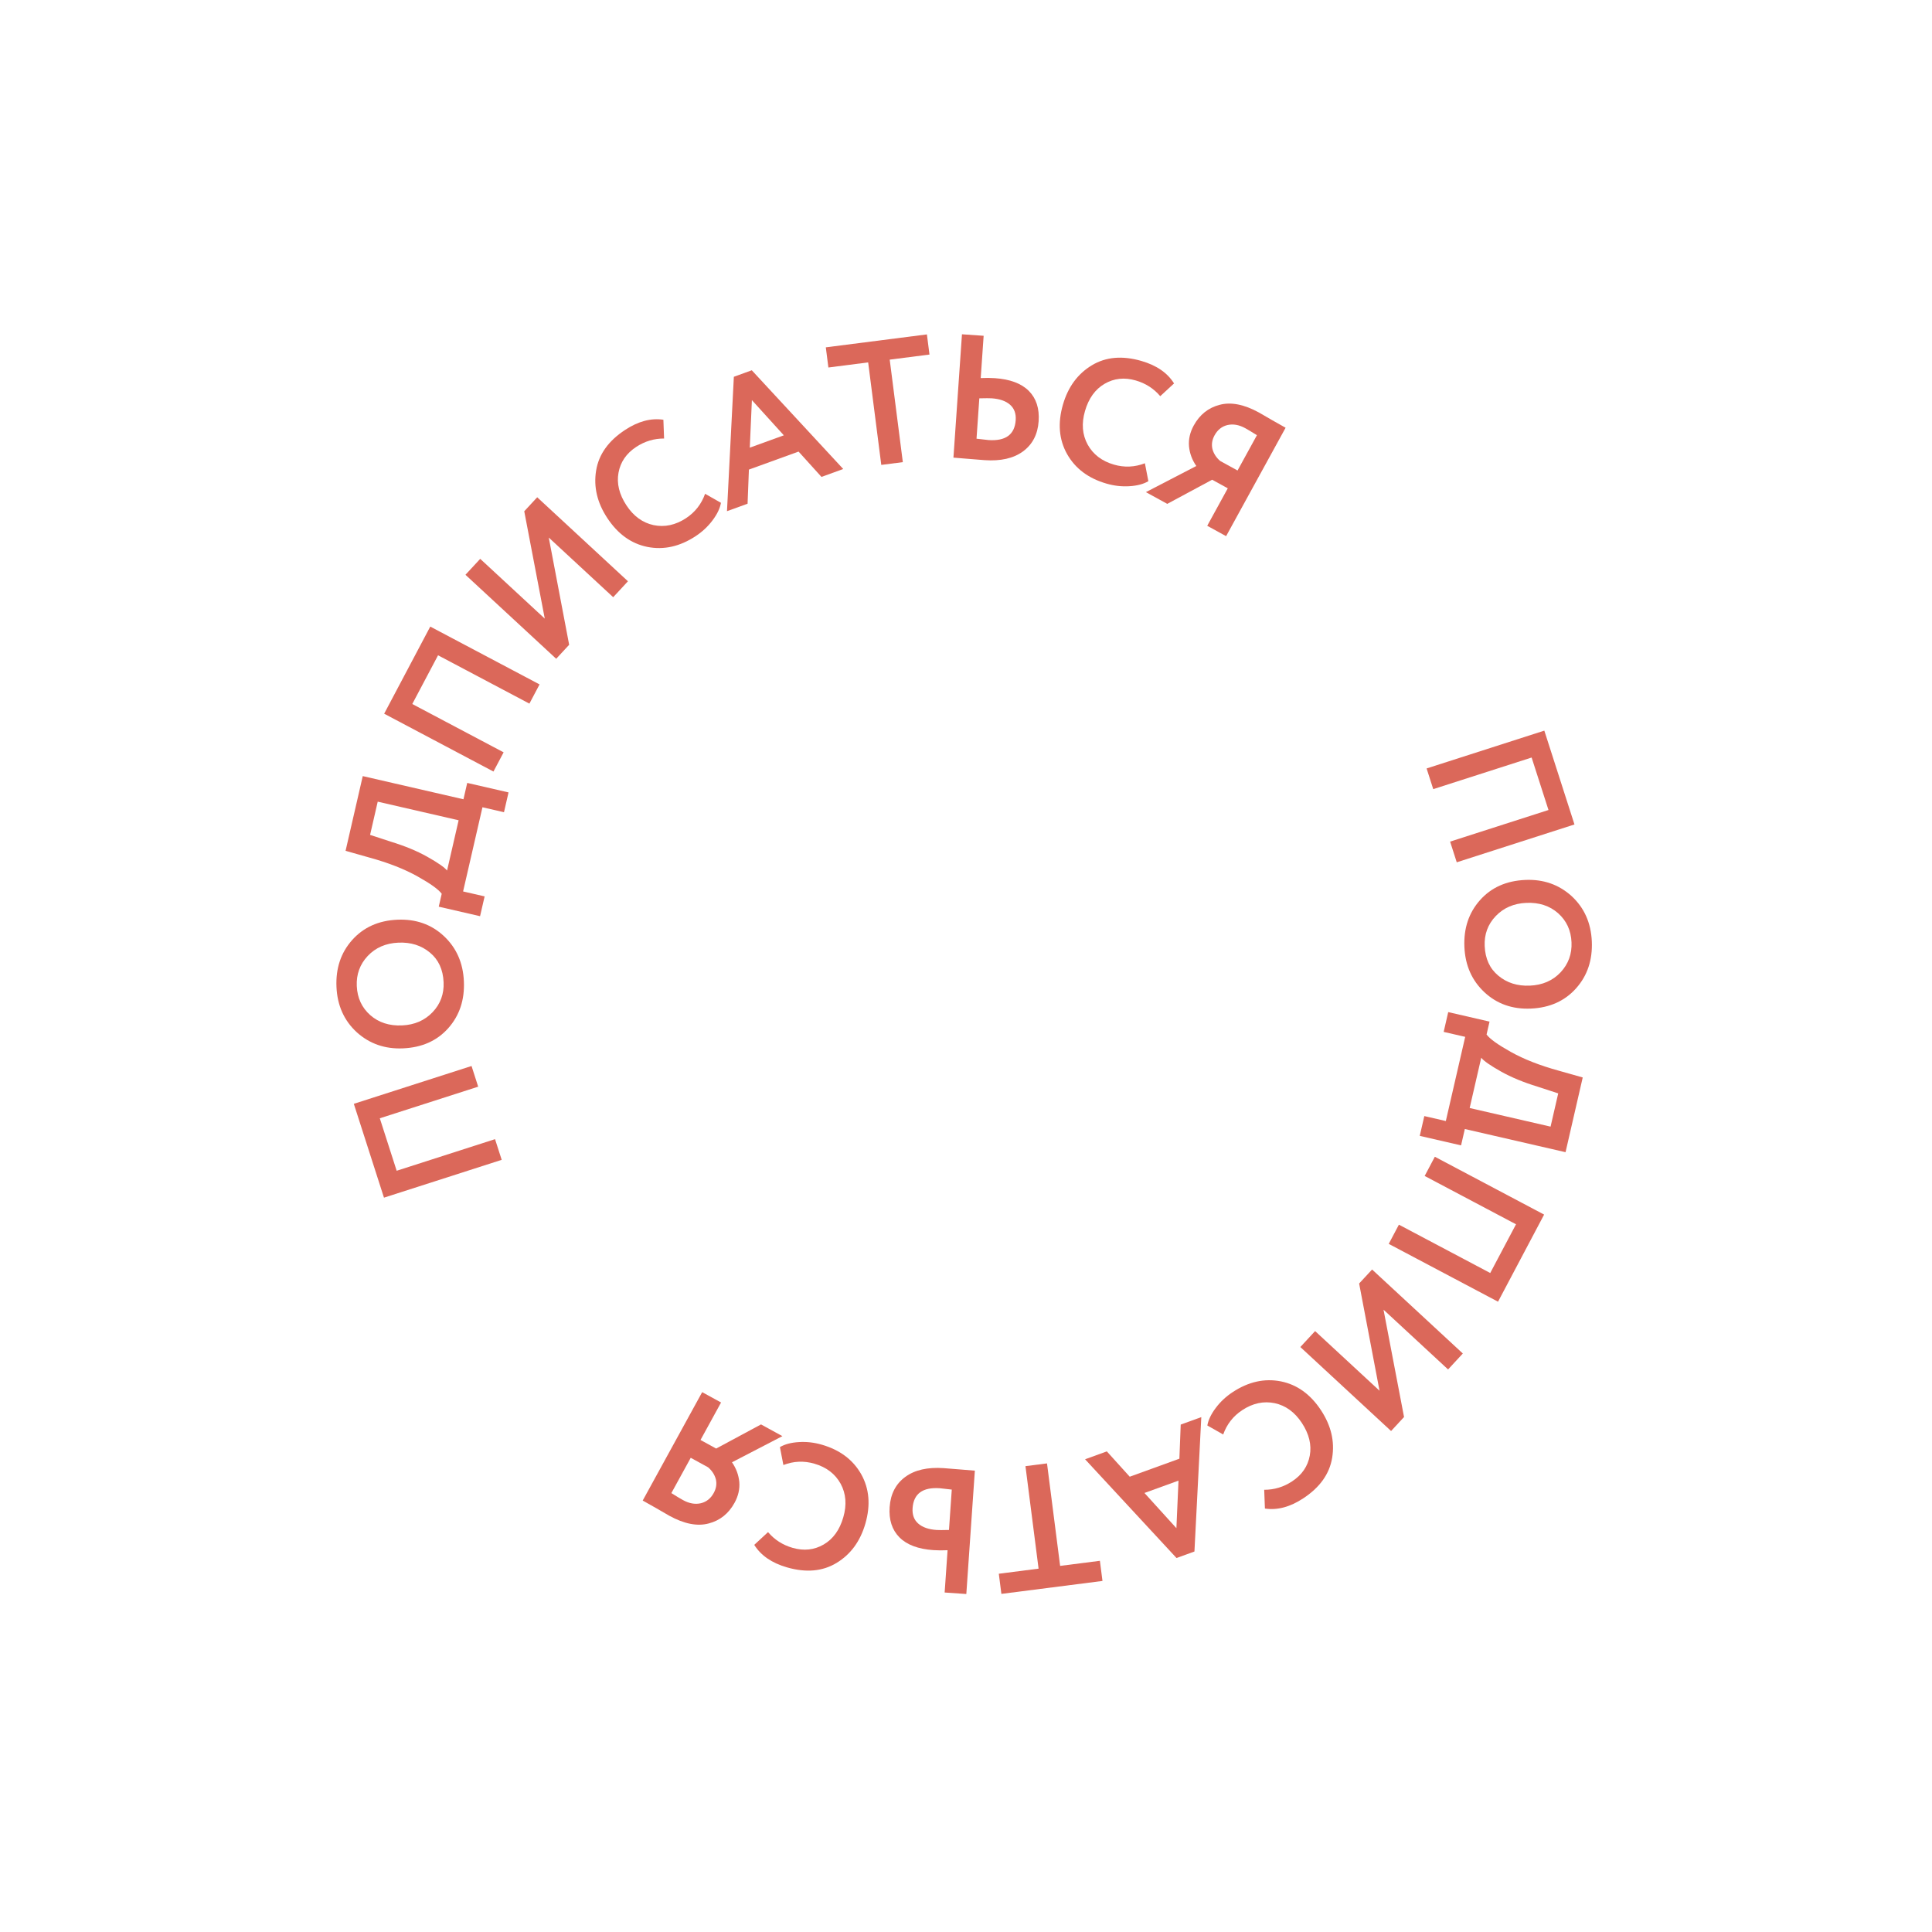 <?xml version="1.0" encoding="UTF-8"?> <svg xmlns="http://www.w3.org/2000/svg" width="175" height="175" viewBox="0 0 175 175" fill="none"><path d="M42.712 96.558L43.314 98.431L34.403 101.294L35.93 106.047L44.841 103.184L45.443 105.058L34.78 108.484L32.049 99.984L42.712 96.558Z" fill="#DB685A"></path><path d="M36.503 94.96C34.872 95.031 33.479 94.547 32.324 93.509C31.167 92.449 30.552 91.077 30.478 89.393C30.405 87.71 30.877 86.296 31.895 85.152C32.923 83.996 34.289 83.382 35.994 83.307C37.667 83.234 39.072 83.728 40.207 84.789C41.342 85.85 41.946 87.217 42.019 88.89C42.093 90.573 41.621 91.987 40.603 93.132C39.585 94.276 38.218 94.885 36.503 94.96ZM36.412 92.882C37.542 92.833 38.464 92.435 39.179 91.688C39.893 90.942 40.228 90.036 40.181 88.97C40.131 87.819 39.718 86.924 38.943 86.285C38.167 85.636 37.215 85.336 36.085 85.385C34.945 85.435 34.017 85.838 33.303 86.596C32.599 87.352 32.27 88.258 32.317 89.313C32.364 90.389 32.77 91.269 33.537 91.951C34.303 92.622 35.261 92.932 36.412 92.882Z" fill="#DB685A"></path><path d="M43.897 81.195L43.484 82.988L39.742 82.127L40.011 80.958C39.719 80.562 38.991 80.039 37.827 79.389C36.635 78.72 35.179 78.15 33.459 77.678L31.302 77.067L32.858 70.299L41.98 72.398L42.321 70.916L46.063 71.777L45.651 73.57L43.701 73.122L41.947 80.747L43.897 81.195ZM33.522 75.624L35.384 76.233C36.673 76.628 37.777 77.084 38.698 77.602C39.657 78.141 40.257 78.557 40.495 78.853L41.542 74.3L34.214 72.614L33.522 75.624Z" fill="#DB685A"></path><path d="M48.873 61.994L47.953 63.734L39.679 59.356L37.344 63.769L45.618 68.146L44.697 69.886L34.798 64.647L38.973 56.756L48.873 61.994Z" fill="#DB685A"></path><path d="M49.707 48.693L51.554 58.404L50.38 59.672L42.161 52.064L43.498 50.62L49.345 56.033L47.486 46.311L48.66 45.043L56.88 52.651L55.543 54.095L49.707 48.693Z" fill="#DB685A"></path><path d="M63.867 44.728L65.304 45.544C65.215 46.05 64.958 46.582 64.535 47.142C64.12 47.695 63.61 48.171 63.004 48.57C61.578 49.507 60.124 49.831 58.644 49.54C57.173 49.244 55.959 48.37 55.004 46.917C54.09 45.526 53.754 44.094 53.997 42.619C54.237 41.159 55.111 39.934 56.617 38.944C57.811 38.158 58.968 37.851 60.089 38.02L60.153 39.721C59.245 39.718 58.403 39.971 57.628 40.481C56.736 41.067 56.202 41.846 56.024 42.818C55.846 43.791 56.086 44.776 56.742 45.774C57.387 46.755 58.207 47.351 59.202 47.565C60.207 47.772 61.186 47.563 62.14 46.936C62.96 46.396 63.535 45.66 63.867 44.728Z" fill="#DB685A"></path><path d="M67.715 45.626L65.85 46.303L66.472 34.129L68.096 33.539L76.379 42.483L74.408 43.198L72.334 40.904L67.836 42.535L67.715 45.626ZM70.999 39.431L68.106 36.242L67.916 40.549L70.999 39.431Z" fill="#DB685A"></path><path d="M78.638 32.826L75.035 33.288L74.802 31.462L83.959 30.29L84.192 32.115L80.59 32.576L81.778 41.861L79.826 42.111L78.638 32.826Z" fill="#DB685A"></path><path d="M89.829 36.079C89.638 36.066 89.263 36.066 88.706 36.081L88.453 39.737C89.153 39.817 89.514 39.858 89.535 39.86C91.089 39.967 91.911 39.366 92.002 38.057C92.043 37.462 91.872 36.995 91.489 36.659C91.106 36.322 90.553 36.129 89.829 36.079ZM87.135 30.279L89.098 30.415L88.833 34.246C89.294 34.224 89.722 34.227 90.116 34.254C91.499 34.35 92.525 34.736 93.195 35.413C93.865 36.091 94.159 37.004 94.08 38.153C93.998 39.345 93.523 40.258 92.656 40.893C91.8 41.518 90.643 41.781 89.185 41.68C88.568 41.637 88.041 41.595 87.606 41.554C87.17 41.514 86.756 41.48 86.362 41.452L87.135 30.279Z" fill="#DB685A"></path><path d="M103.705 41.963L104.019 43.586C103.577 43.847 103.006 43.998 102.306 44.04C101.615 44.085 100.922 44.007 100.225 43.805C98.585 43.331 97.395 42.438 96.653 41.124C95.921 39.814 95.797 38.323 96.28 36.653C96.742 35.054 97.612 33.868 98.89 33.094C100.156 32.327 101.654 32.194 103.386 32.694C104.759 33.091 105.745 33.77 106.345 34.731L105.095 35.886C104.507 35.194 103.767 34.719 102.875 34.462C101.85 34.166 100.911 34.266 100.057 34.763C99.202 35.26 98.609 36.083 98.278 37.23C97.952 38.358 98.032 39.369 98.517 40.264C99.013 41.162 99.808 41.77 100.905 42.086C101.848 42.359 102.781 42.318 103.705 41.963Z" fill="#DB685A"></path><path d="M111.061 48.565L109.35 47.626L111.212 44.231L109.796 43.454L105.731 45.64L103.795 44.578L108.361 42.21C107.981 41.661 107.76 41.065 107.699 40.423C107.647 39.786 107.79 39.16 108.128 38.542C108.667 37.56 109.448 36.936 110.47 36.67C111.497 36.394 112.684 36.625 114.031 37.364C114.05 37.374 114.456 37.609 115.25 38.069C115.656 38.305 116.056 38.53 116.449 38.745L111.061 48.565ZM110.526 41.756L112.097 42.618L113.852 39.42C113.391 39.13 113.038 38.918 112.795 38.785C112.234 38.477 111.696 38.383 111.18 38.501C110.674 38.625 110.286 38.935 110.014 39.431C109.788 39.842 109.724 40.257 109.823 40.676C109.936 41.091 110.17 41.451 110.526 41.756Z" fill="#DB685A"></path><path d="M131.952 78.107L131.35 76.233L140.261 73.37L138.734 68.617L129.823 71.48L129.221 69.606L139.884 66.18L142.615 74.68L131.952 78.107Z" fill="#DB685A"></path><path d="M138.161 79.704C139.792 79.633 141.185 80.117 142.341 81.155C143.497 82.215 144.112 83.587 144.186 85.271C144.259 86.954 143.787 88.368 142.769 89.513C141.741 90.668 140.375 91.282 138.67 91.357C136.997 91.43 135.593 90.936 134.457 89.875C133.322 88.814 132.718 87.447 132.645 85.774C132.571 84.091 133.043 82.677 134.061 81.532C135.079 80.388 136.446 79.779 138.161 79.704ZM138.252 81.782C137.122 81.831 136.2 82.229 135.485 82.976C134.771 83.722 134.436 84.628 134.483 85.694C134.533 86.845 134.946 87.74 135.721 88.379C136.497 89.028 137.45 89.328 138.579 89.279C139.719 89.229 140.647 88.826 141.361 88.069C142.065 87.312 142.394 86.406 142.347 85.351C142.301 84.275 141.894 83.395 141.127 82.714C140.361 82.042 139.403 81.732 138.252 81.782Z" fill="#DB685A"></path><path d="M130.767 93.469L131.18 91.676L134.922 92.537L134.653 93.706C134.945 94.102 135.673 94.625 136.837 95.275C138.029 95.944 139.485 96.514 141.205 96.986L143.363 97.597L141.806 104.365L132.684 102.266L132.343 103.748L128.601 102.887L129.014 101.094L130.963 101.542L132.717 93.917L130.767 93.469ZM141.143 99.04L139.28 98.431C137.991 98.037 136.887 97.58 135.966 97.062C135.007 96.524 134.407 96.107 134.169 95.811L133.122 100.364L140.45 102.05L141.143 99.04Z" fill="#DB685A"></path><path d="M125.791 112.67L126.712 110.93L134.985 115.308L137.32 110.896L129.046 106.518L129.967 104.778L139.866 110.017L135.691 117.908L125.791 112.67Z" fill="#DB685A"></path><path d="M124.957 125.971L123.11 116.26L124.284 114.992L132.503 122.6L131.166 124.044L125.319 118.631L127.178 128.353L126.004 129.621L117.784 122.013L119.121 120.569L124.957 125.971Z" fill="#DB685A"></path><path d="M110.797 129.936L109.36 129.12C109.449 128.614 109.706 128.082 110.129 127.522C110.544 126.969 111.054 126.493 111.661 126.094C113.087 125.157 114.54 124.833 116.02 125.124C117.492 125.42 118.705 126.294 119.66 127.747C120.574 129.138 120.91 130.57 120.667 132.045C120.427 133.505 119.554 134.73 118.047 135.72C116.853 136.506 115.696 136.813 114.576 136.644L114.511 134.944C115.419 134.946 116.261 134.693 117.036 134.183C117.928 133.597 118.462 132.818 118.64 131.846C118.818 130.873 118.578 129.888 117.922 128.89C117.277 127.91 116.457 127.313 115.462 127.099C114.457 126.892 113.478 127.101 112.524 127.729C111.704 128.268 111.129 129.004 110.797 129.936Z" fill="#DB685A"></path><path d="M106.949 129.038L108.814 128.362L108.192 140.535L106.568 141.125L98.286 132.181L100.256 131.466L102.331 133.76L106.828 132.129L106.949 129.038ZM103.665 135.233L106.558 138.422L106.748 134.115L103.665 135.233Z" fill="#DB685A"></path><path d="M96.026 141.838L99.629 141.377L99.862 143.202L90.705 144.374L90.472 142.549L94.074 142.088L92.886 132.803L94.838 132.554L96.026 141.838Z" fill="#DB685A"></path><path d="M84.835 138.585C85.027 138.598 85.401 138.598 85.958 138.583L86.211 134.927C85.511 134.847 85.15 134.806 85.129 134.804C83.575 134.697 82.753 135.298 82.662 136.607C82.621 137.203 82.792 137.669 83.175 138.005C83.558 138.342 84.111 138.535 84.835 138.585ZM87.529 144.385L85.566 144.249L85.831 140.418C85.37 140.44 84.942 140.437 84.548 140.41C83.165 140.314 82.139 139.928 81.469 139.251C80.799 138.573 80.504 137.66 80.584 136.511C80.666 135.319 81.141 134.406 82.008 133.771C82.864 133.146 84.021 132.883 85.479 132.984C86.096 133.027 86.623 133.069 87.058 133.11C87.494 133.15 87.908 133.184 88.302 133.212L87.529 144.385Z" fill="#DB685A"></path><path d="M70.959 132.701L70.645 131.078C71.087 130.817 71.658 130.666 72.358 130.624C73.049 130.579 73.742 130.657 74.439 130.859C76.079 131.333 77.269 132.226 78.011 133.54C78.743 134.85 78.867 136.341 78.385 138.011C77.922 139.61 77.052 140.796 75.774 141.57C74.508 142.337 73.01 142.47 71.278 141.97C69.905 141.573 68.919 140.894 68.32 139.933L69.569 138.778C70.157 139.47 70.897 139.945 71.789 140.202C72.814 140.498 73.753 140.398 74.607 139.901C75.462 139.404 76.055 138.582 76.386 137.434C76.712 136.307 76.632 135.295 76.147 134.4C75.651 133.502 74.856 132.894 73.759 132.578C72.816 132.305 71.883 132.346 70.959 132.701Z" fill="#DB685A"></path><path d="M63.603 126.1L65.314 127.038L63.452 130.433L64.869 131.21L68.933 129.024L70.869 130.086L66.303 132.454C66.683 133.003 66.904 133.599 66.966 134.241C67.017 134.878 66.874 135.505 66.536 136.122C65.997 137.104 65.216 137.728 64.194 137.994C63.167 138.27 61.98 138.039 60.633 137.3C60.614 137.29 60.208 137.055 59.414 136.595C59.008 136.359 58.608 136.134 58.216 135.919L63.603 126.1ZM64.138 132.908L62.567 132.046L60.812 135.244C61.273 135.534 61.626 135.746 61.869 135.879C62.43 136.187 62.968 136.282 63.484 136.163C63.99 136.039 64.379 135.729 64.65 135.234C64.876 134.822 64.94 134.407 64.841 133.988C64.728 133.573 64.494 133.213 64.138 132.908Z" fill="#DB685A"></path></svg> 
